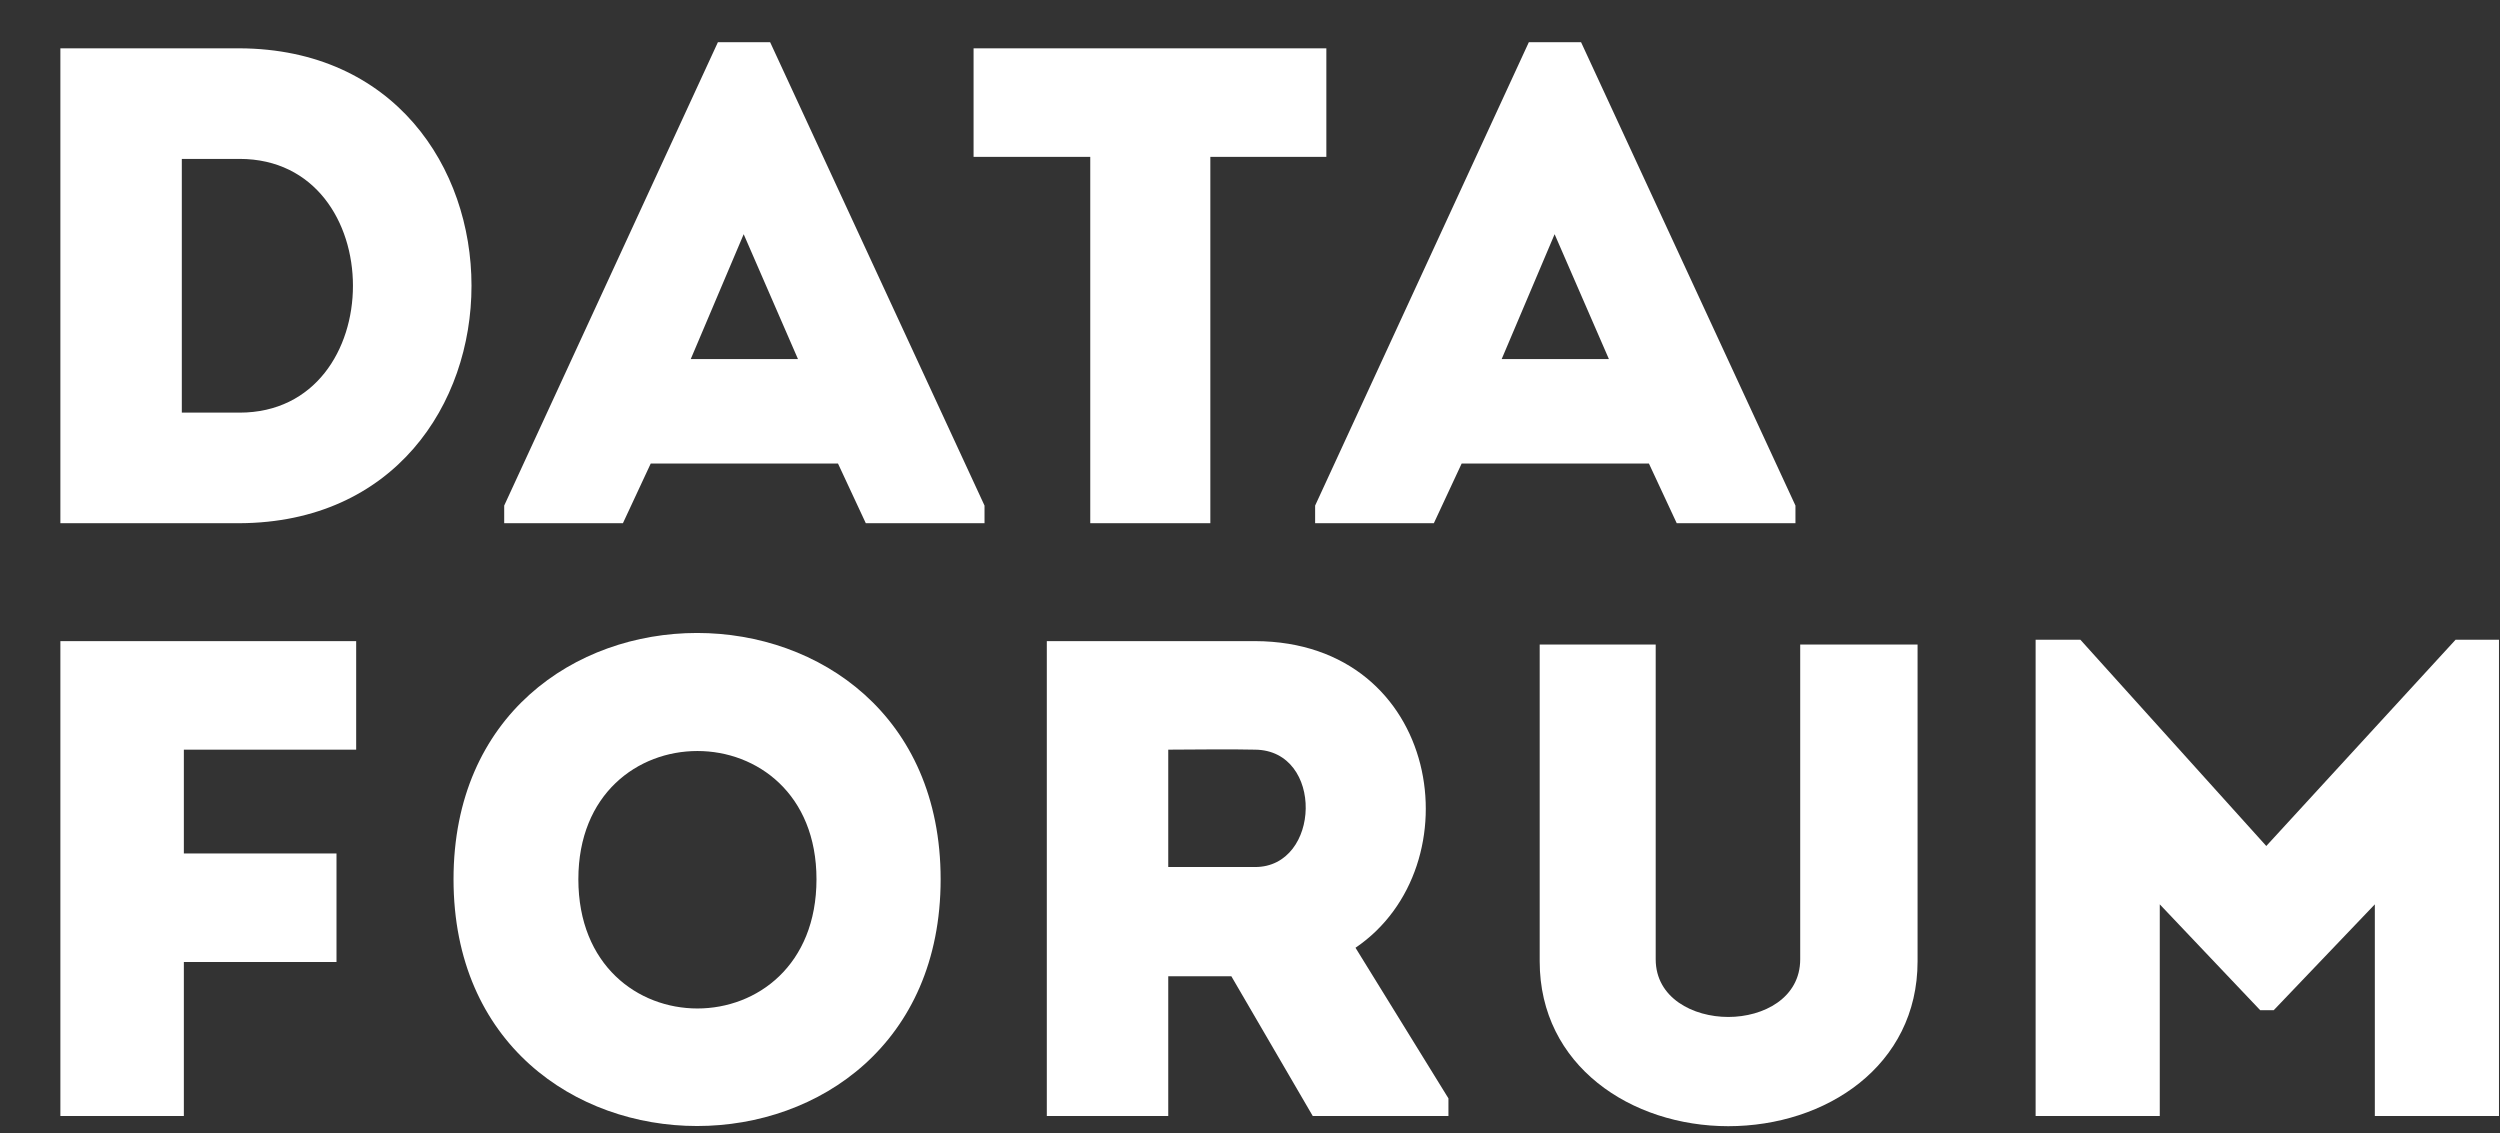 <?xml version="1.0" encoding="UTF-8"?> <svg xmlns="http://www.w3.org/2000/svg" width="1474" height="668" viewBox="0 0 1474 668" fill="none"><rect x="0" y="0" width="1474" height="668" fill="#333333" stroke="none"/> <path d="M198.4 567.2C198.4 542.4 198.4 527.2 198.4 503.2H108.4V442H210C210 418 210 401.6 210 378C152.8 378 92.8 378 35.6 378V658C60 658 84.4 658 108.4 658V567.2H198.4Z" fill="white"></path> <path d="M554.6 518.4C554.6 324.8 267.4 324.8 267.4 518.4C267.4 712.4 554.6 712.4 554.6 518.4ZM341 518.4C341 417.6 481.4 417.6 481.4 518.4C481.4 620 341 620 341 518.4Z" fill="white"></path> <path d="M799.2 558.8C870 510.8 850 378.4 740 378C699.2 378 657.6 378 617.2 378C617.2 471.6 617.2 564.8 617.2 658C640.4 658 664.8 658 688.8 658V575.6H726L774 658H854V647.6L799.2 558.8ZM740 511.2H688.8C688.8 488.8 688.8 464.8 688.8 442C705.6 442 723.2 441.6 740 442C780.8 442.4 778.8 511.2 740 511.2Z" fill="white"></path> <path d="M1019 599.6C998.2 599.6 976.2 588.4 976.2 565.6V380C953.8 380 930.2 380 907.8 380V566.8C907.8 628.4 961.8 664 1019 664C1076.6 664 1130.6 628.4 1130.6 566.8V380C1108.2 380 1084.2 380 1061.4 380V565.6C1061.4 588.4 1039.8 599.6 1019 599.6Z" fill="white"></path> <path d="M1336.2 498.8L1226.6 377.2H1200.2V658C1224.6 658 1249 658 1273.4 658V533.2L1332.6 595.6H1340.6L1400.2 533.2V658C1424.6 658 1449 658 1473.4 658V377.2H1447.8L1336.2 498.8Z" fill="white"></path> <path d="M141.2 28.488H35.6V308.488H141.2C323.6 307.688 323.6 29.288 141.2 28.488ZM107.2 93.688H141.2C230.4 93.688 230.4 243.288 141.2 243.288H107.2V93.688ZM510.475 308.488H580.475V298.088L454.075 24.887H423.275L297.275 298.088V308.488H367.275L383.675 273.288H494.075L510.475 308.488ZM470.475 211.688H407.275L438.475 138.088L470.475 211.688ZM642.816 92.487V308.488C666.416 308.488 690.016 308.488 713.616 308.488V92.487H782.016C782.016 70.888 782.016 49.688 782.016 28.488H574.016C574.016 49.688 574.016 70.888 574.016 92.487H642.816ZM988.6 308.488H1058.6V298.088L932.2 24.887H901.4L775.4 298.088V308.488H845.4L861.8 273.288H972.2L988.6 308.488ZM948.6 211.688H885.4L916.6 138.088L948.6 211.688Z" fill="white"></path> </svg> 